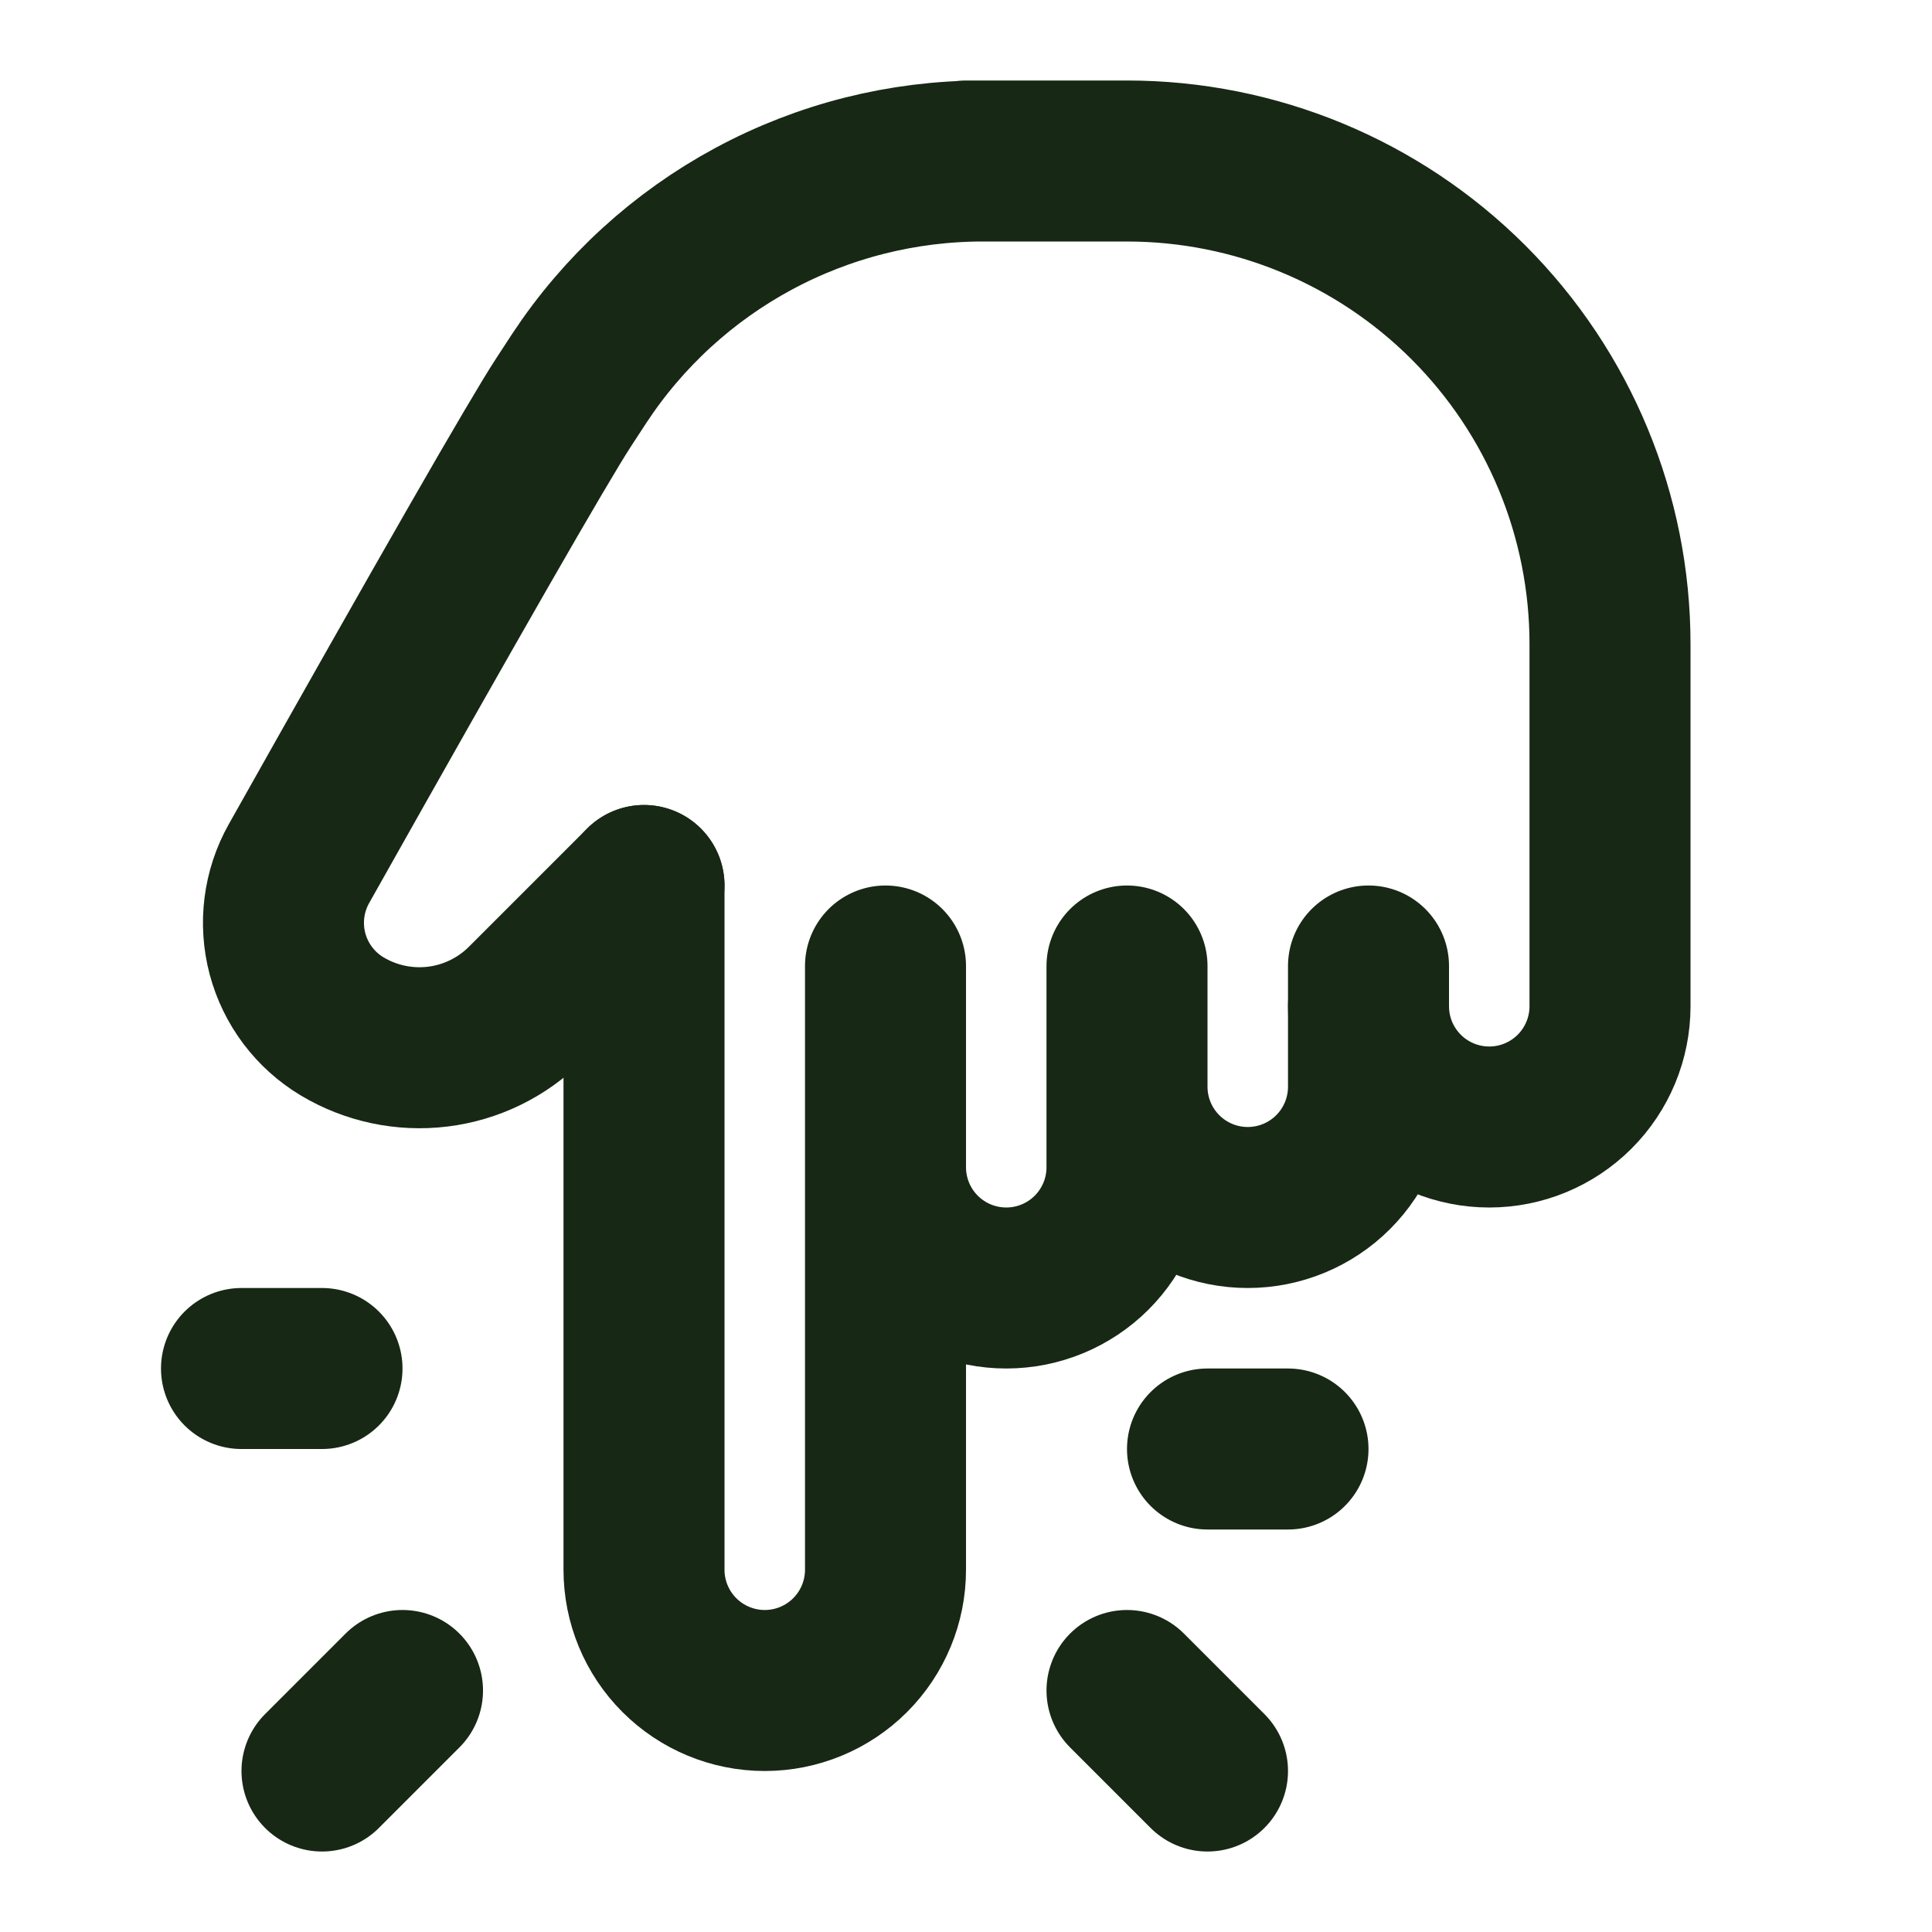 <svg width="107" height="107" viewBox="0 0 107 107" fill="none" xmlns="http://www.w3.org/2000/svg">
<path d="M35.667 49.042V86.938C35.667 88.711 36.371 90.412 37.626 91.666C38.88 92.92 40.581 93.625 42.354 93.625C44.128 93.625 45.829 92.92 47.083 91.666C48.337 90.412 49.042 88.711 49.042 86.938V53.5M49.042 55.729V64.646C49.042 66.419 49.746 68.121 51.001 69.375C52.255 70.629 53.956 71.333 55.729 71.333C57.503 71.333 59.204 70.629 60.458 69.375C61.712 68.121 62.417 66.419 62.417 64.646V53.5M62.417 60.188C62.417 61.961 63.121 63.662 64.376 64.916C65.63 66.17 67.331 66.875 69.104 66.875C70.878 66.875 72.579 66.17 73.833 64.916C75.087 63.662 75.792 61.961 75.792 60.188V53.5" stroke="#172814" stroke-width="8.917" stroke-linecap="round" stroke-linejoin="round"/>
<path d="M75.792 55.729C75.792 57.503 76.496 59.204 77.75 60.458C79.004 61.712 80.706 62.417 82.479 62.417C84.253 62.417 85.954 61.712 87.208 60.458C88.462 59.204 89.167 57.503 89.167 55.729V35.667C89.167 28.572 86.348 21.768 81.332 16.752C76.315 11.735 69.511 8.917 62.417 8.917H53.5H54.427C49.997 8.916 45.636 10.016 41.736 12.117C37.836 14.218 34.519 17.255 32.082 20.954L31.208 22.292C29.817 24.426 24.934 32.938 16.558 47.829C15.704 49.347 15.476 51.138 15.922 52.822C16.369 54.505 17.454 55.948 18.948 56.844C20.54 57.796 22.404 58.191 24.245 57.965C26.086 57.739 27.799 56.905 29.113 55.596L35.667 49.042M22.292 93.625L17.833 98.084M17.833 75.792H13.375M62.417 93.625L66.875 98.084M66.875 80.25H71.333" stroke="#172814" stroke-width="8.917" stroke-linecap="round" stroke-linejoin="round"/>
</svg>
